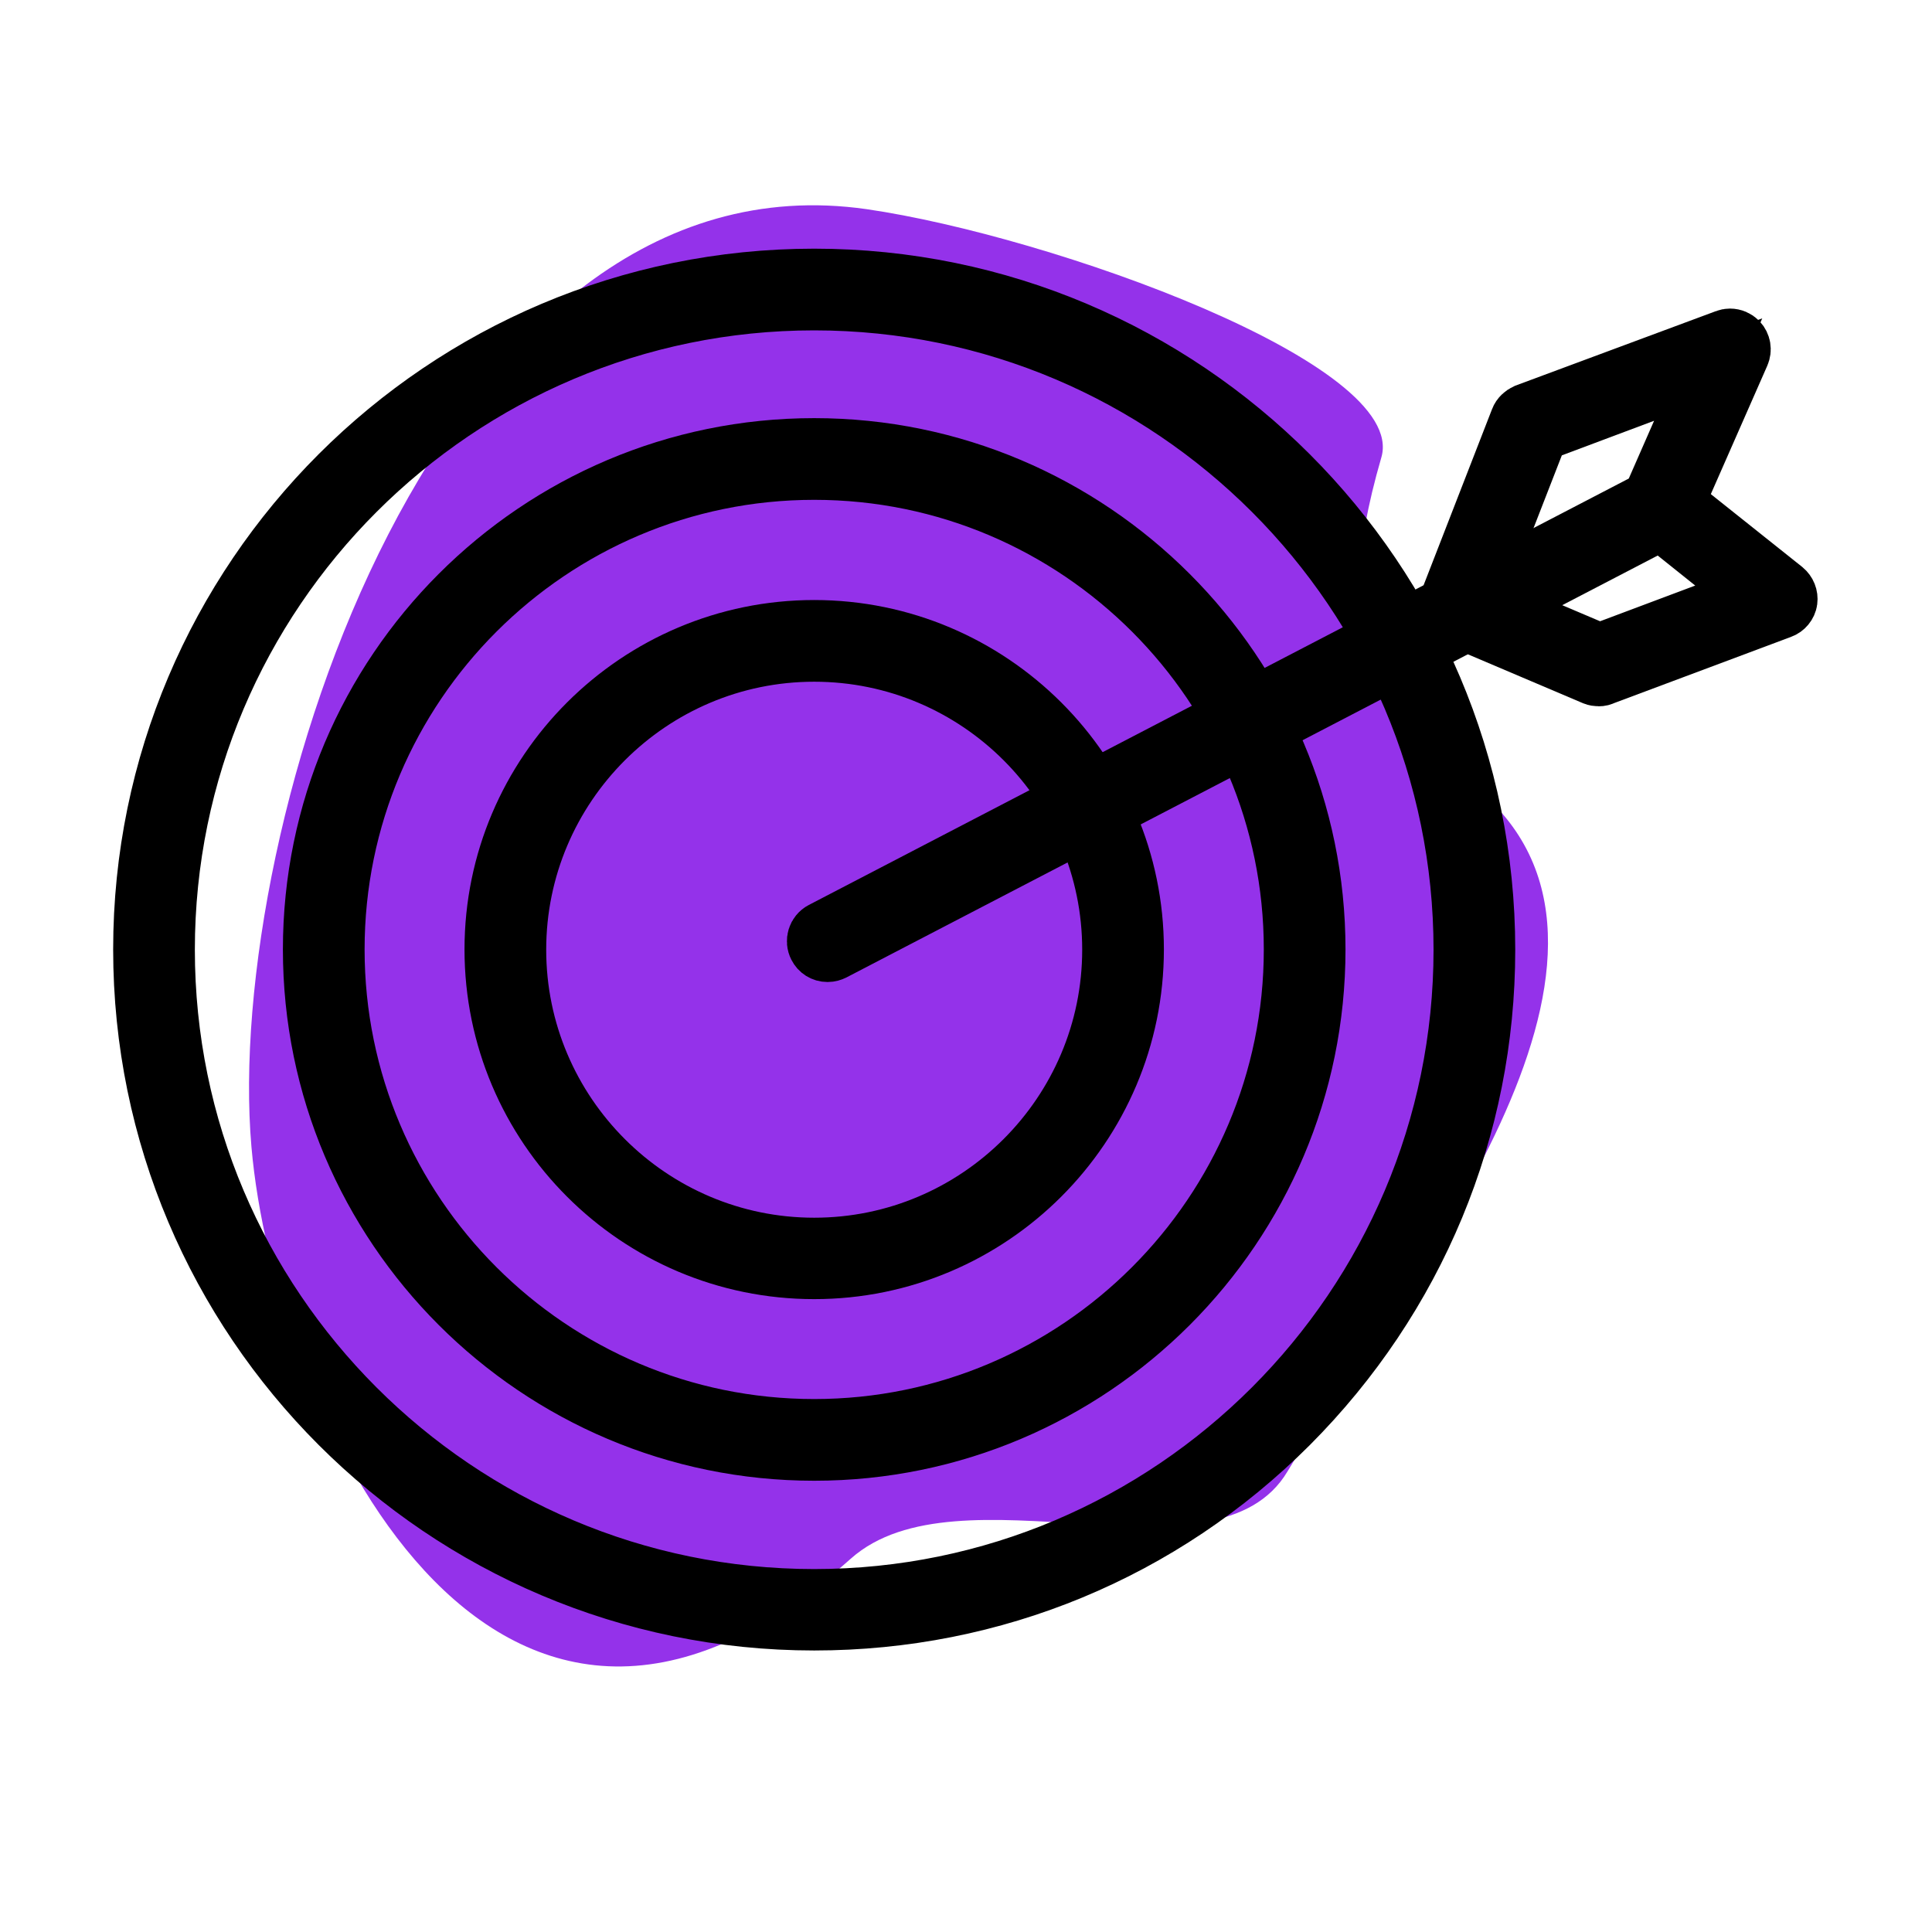 <?xml version="1.0" encoding="utf-8"?>
<!-- Generator: Adobe Illustrator 22.0.0, SVG Export Plug-In . SVG Version: 6.00 Build 0)  -->
<svg version="1.1" id="Calque_1" xmlns="http://www.w3.org/2000/svg" xmlns:xlink="http://www.w3.org/1999/xlink" x="0px" y="0px"
	 viewBox="0 0 700 700" style="enable-background:new 0 0 700 700;" xml:space="preserve">
<style type="text/css">
	.st0{fill:#9432EA;}
	.st1{fill:none;stroke:#000000;stroke-width:21;stroke-miterlimit:10;}
</style>
<path class="st0" d="M314.1,75.8C159.1,53.5,81,299,91.1,415.5c8.2,94.3,86.6,265.5,217.2,149.2c39.1-34.7,132.5,11.7,158.2-31.6
	c34.3-57.9,134.8-175.6,76.6-239.7c-41.1-45.5-63-57.4-42.6-127.7C510.3,131.8,380.7,85.5,314.1,75.8z"/>
<g>
	<g>
		<g>
			<path d="M295,587.5C160.7,587.5,51.5,478.3,51.5,344S160.8,100.6,295,100.6c134.3,0,243.5,109.2,243.5,243.5
				c0,64.9-25.4,126-71.4,172.1C421.1,562.2,360,587.5,295,587.5z M295,109.2c-129.5,0-234.9,105.4-234.9,234.9S165.5,579,295,579
				s234.9-105.4,234.9-234.9S424.6,109.2,295,109.2z"/>
			<path class="st1" d="M295,587.5C160.7,587.5,51.5,478.3,51.5,344S160.8,100.6,295,100.6c134.3,0,243.5,109.2,243.5,243.5
				c0,64.9-25.4,126-71.4,172.1C421.1,562.2,360,587.5,295,587.5z M295,109.2c-129.5,0-234.9,105.4-234.9,234.9S165.5,579,295,579
				s234.9-105.4,234.9-234.9S424.6,109.2,295,109.2z"/>
		</g>
		<g>
			<path d="M295,526c-100.3,0-182-81.6-182-182c0-100.3,81.6-182,182-182c100.3,0,182,81.6,182,182S395.4,526,295,526z M295,170.6
				c-95.6,0-173.4,77.8-173.4,173.4S199.4,517.4,295,517.4S468.4,439.6,468.4,344S390.7,170.6,295,170.6z"/>
			<path class="st1" d="M295,526c-100.3,0-182-81.6-182-182c0-100.3,81.6-182,182-182c100.3,0,182,81.6,182,182S395.4,526,295,526z
				 M295,170.6c-95.6,0-173.4,77.8-173.4,173.4S199.4,517.4,295,517.4S468.4,439.6,468.4,344S390.7,170.6,295,170.6z"/>
		</g>
		<g>
			<path d="M295,460.2c-64.1,0-116.2-52.1-116.2-116.2S231,227.9,295,227.9S411.2,280,411.2,344S359.1,460.2,295,460.2z M295,236.5
				c-59.3,0-107.6,48.3-107.6,107.6S235.7,451.7,295,451.7s107.6-48.3,107.6-107.6S354.4,236.5,295,236.5z"/>
			<path class="st1" d="M295,460.2c-64.1,0-116.2-52.1-116.2-116.2S231,227.9,295,227.9S411.2,280,411.2,344S359.1,460.2,295,460.2z
				 M295,236.5c-59.3,0-107.6,48.3-107.6,107.6S235.7,451.7,295,451.7s107.6-48.3,107.6-107.6S354.4,236.5,295,236.5z"/>
		</g>
		<g>
			<path d="M299.8,345.3c-1.6,0-3-0.9-3.7-2.3c-1.1-2.1-0.3-4.7,1.8-5.8L594.4,183c0.6-0.3,1.3-0.5,2-0.5c1.6,0,3.1,0.9,3.8,2.3
				c1.1,2.1,0.3,4.7-1.8,5.8L301.9,344.8c-0.6,0.3-1.3,0.5-2,0.5H299.8z"/>
			<path class="st1" d="M299.8,345.3c-1.6,0-3-0.9-3.7-2.3c-1.1-2.1-0.3-4.7,1.8-5.8L594.4,183c0.6-0.3,1.3-0.5,2-0.5
				c1.6,0,3.1,0.9,3.8,2.3c1.1,2.1,0.3,4.7-1.8,5.8L301.9,344.8c-0.6,0.3-1.3,0.5-2,0.5H299.8z"/>
		</g>
		<g>
			<path d="M579.3,245.4c-0.6,0-1.2-0.1-1.7-0.3L527,223.6c-2.1-0.9-3.2-3.3-2.3-5.5l25.7-66.1c0.4-1.1,1.4-2,2.5-2.5l72.4-26.9
				c0.5-0.2,1-0.3,1.5-0.3c1.2,0,2.3,0.5,3.1,1.3c1.2,1.3,1.5,3.1,0.8,4.7L607,182.2l39.4,31.4c1.2,1,1.8,2.5,1.6,4
				s-1.3,2.8-2.7,3.3L580.9,245C580.3,245.3,579.9,245.4,579.3,245.4L579.3,245.4z M557.8,156.8l-23.5,60.4l45.2,19.2l55.7-20.9
				l-36-28.8c-1.5-1.2-2-3.3-1.2-5.1l20.9-47.7L557.8,156.8z"/>
			<path class="st1" d="M579.3,245.4c-0.6,0-1.2-0.1-1.7-0.3L527,223.6c-2.1-0.9-3.2-3.3-2.3-5.5l25.7-66.1c0.4-1.1,1.4-2,2.5-2.5
				l72.4-26.9c0.5-0.2,1-0.3,1.5-0.3c1.2,0,2.3,0.5,3.1,1.3c1.2,1.3,1.5,3.1,0.8,4.7L607,182.2l39.4,31.4c1.2,1,1.8,2.5,1.6,4
				s-1.3,2.8-2.7,3.3L580.9,245C580.3,245.3,579.9,245.4,579.3,245.4L579.3,245.4z M557.8,156.8l-23.5,60.4l45.2,19.2l55.7-20.9
				l-36-28.8c-1.5-1.2-2-3.3-1.2-5.1l20.9-47.7L557.8,156.8z"/>
		</g>
	</g>
</g>
</svg>
